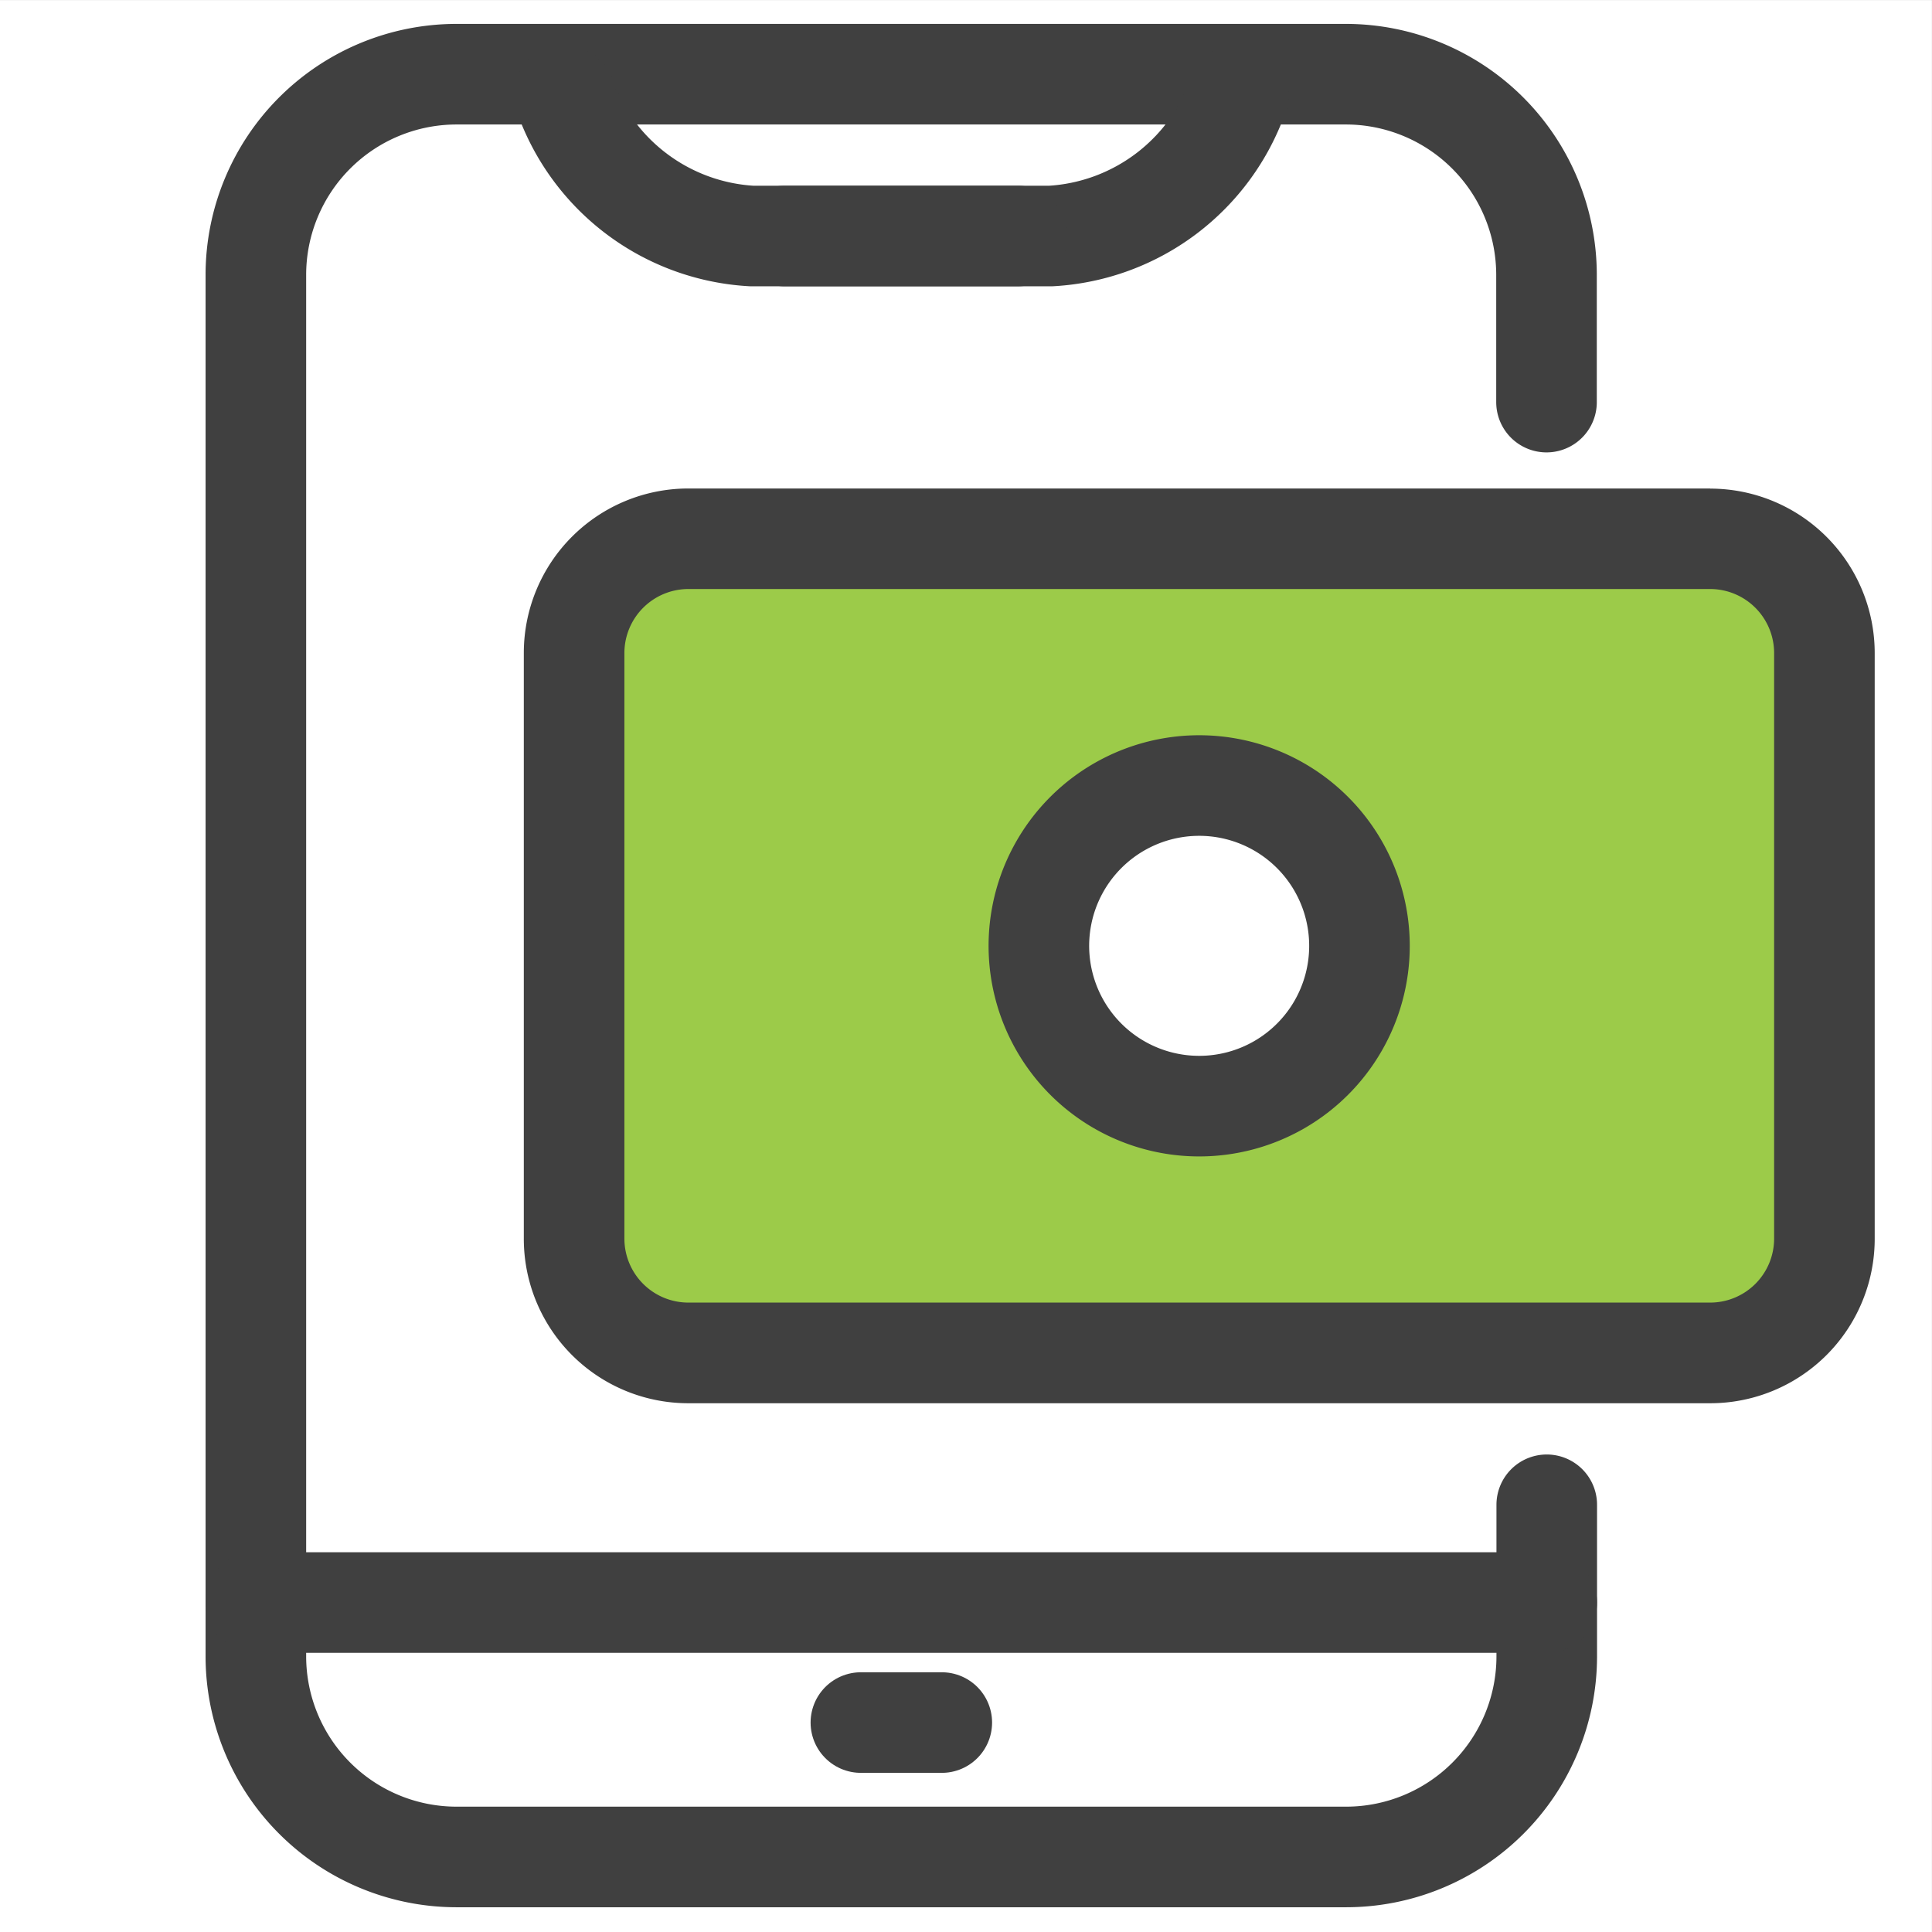 <svg xmlns="http://www.w3.org/2000/svg" xmlns:xlink="http://www.w3.org/1999/xlink" width="32" height="32" viewBox="0 0 32 32"><rect x="0" y="0" width="32" height="32" fill="#808080" stroke="none"/><defs><style>.a,.d{fill:none;}.b{fill:#fff;}.c{clip-path:url(#a);}.d{stroke:#404040;stroke-linecap:round;stroke-linejoin:round;stroke-width:1.666px;}.e{fill:#9ccb49;}.f{fill:#404040;}</style><clipPath id="a"><rect class="a" width="32" height="32"/></clipPath></defs><rect class="b" width="31.999" height="31.999" transform="translate(0 0.001)"/><g class="c"><path class="d" d="M25.619,24.924v2.518A3.324,3.324,0,0,1,22.3,30.757H7.554a3.325,3.325,0,0,1-3.316-3.315V4.544A3.325,3.325,0,0,1,7.554,1.229H22.3a3.325,3.325,0,0,1,3.315,3.315V6.66"/><line class="d" x2="21.381" transform="translate(4.238 26.543)"/><path class="d" d="M13,3.909h4.407a3.5,3.5,0,0,0,3.1-2.328"/><path class="d" d="M16.856,3.909H12.449a3.5,3.5,0,0,1-3.1-2.328"/><line class="d" x2="1.34" transform="translate(14.259 28.531)"/><path class="e" d="M1.892,0H18.821a1.891,1.891,0,0,1,1.891,1.891v9.7a1.892,1.892,0,0,1-1.892,1.892H1.892A1.892,1.892,0,0,1,0,11.593v-9.7A1.892,1.892,0,0,1,1.892,0Z" transform="translate(9.506 8.924)"/><path class="f" d="M28.326,9.756a1.061,1.061,0,0,1,1.059,1.06v9.7a1.06,1.06,0,0,1-1.059,1.059H11.4a1.06,1.06,0,0,1-1.058-1.059v-9.7A1.061,1.061,0,0,1,11.4,9.756H28.326m0-1.665H11.4a2.725,2.725,0,0,0-2.724,2.725v9.7A2.724,2.724,0,0,0,11.4,23.242H28.326a2.724,2.724,0,0,0,2.725-2.724v-9.7a2.725,2.725,0,0,0-2.725-2.725"/><path class="b" d="M19.862,18.321h0a2.655,2.655,0,1,1,2.655-2.654,2.654,2.654,0,0,1-2.655,2.654"/><path class="d" d="M19.862,18.321h0a2.655,2.655,0,1,1,2.655-2.654A2.654,2.654,0,0,1,19.862,18.321Z"/></g></svg>